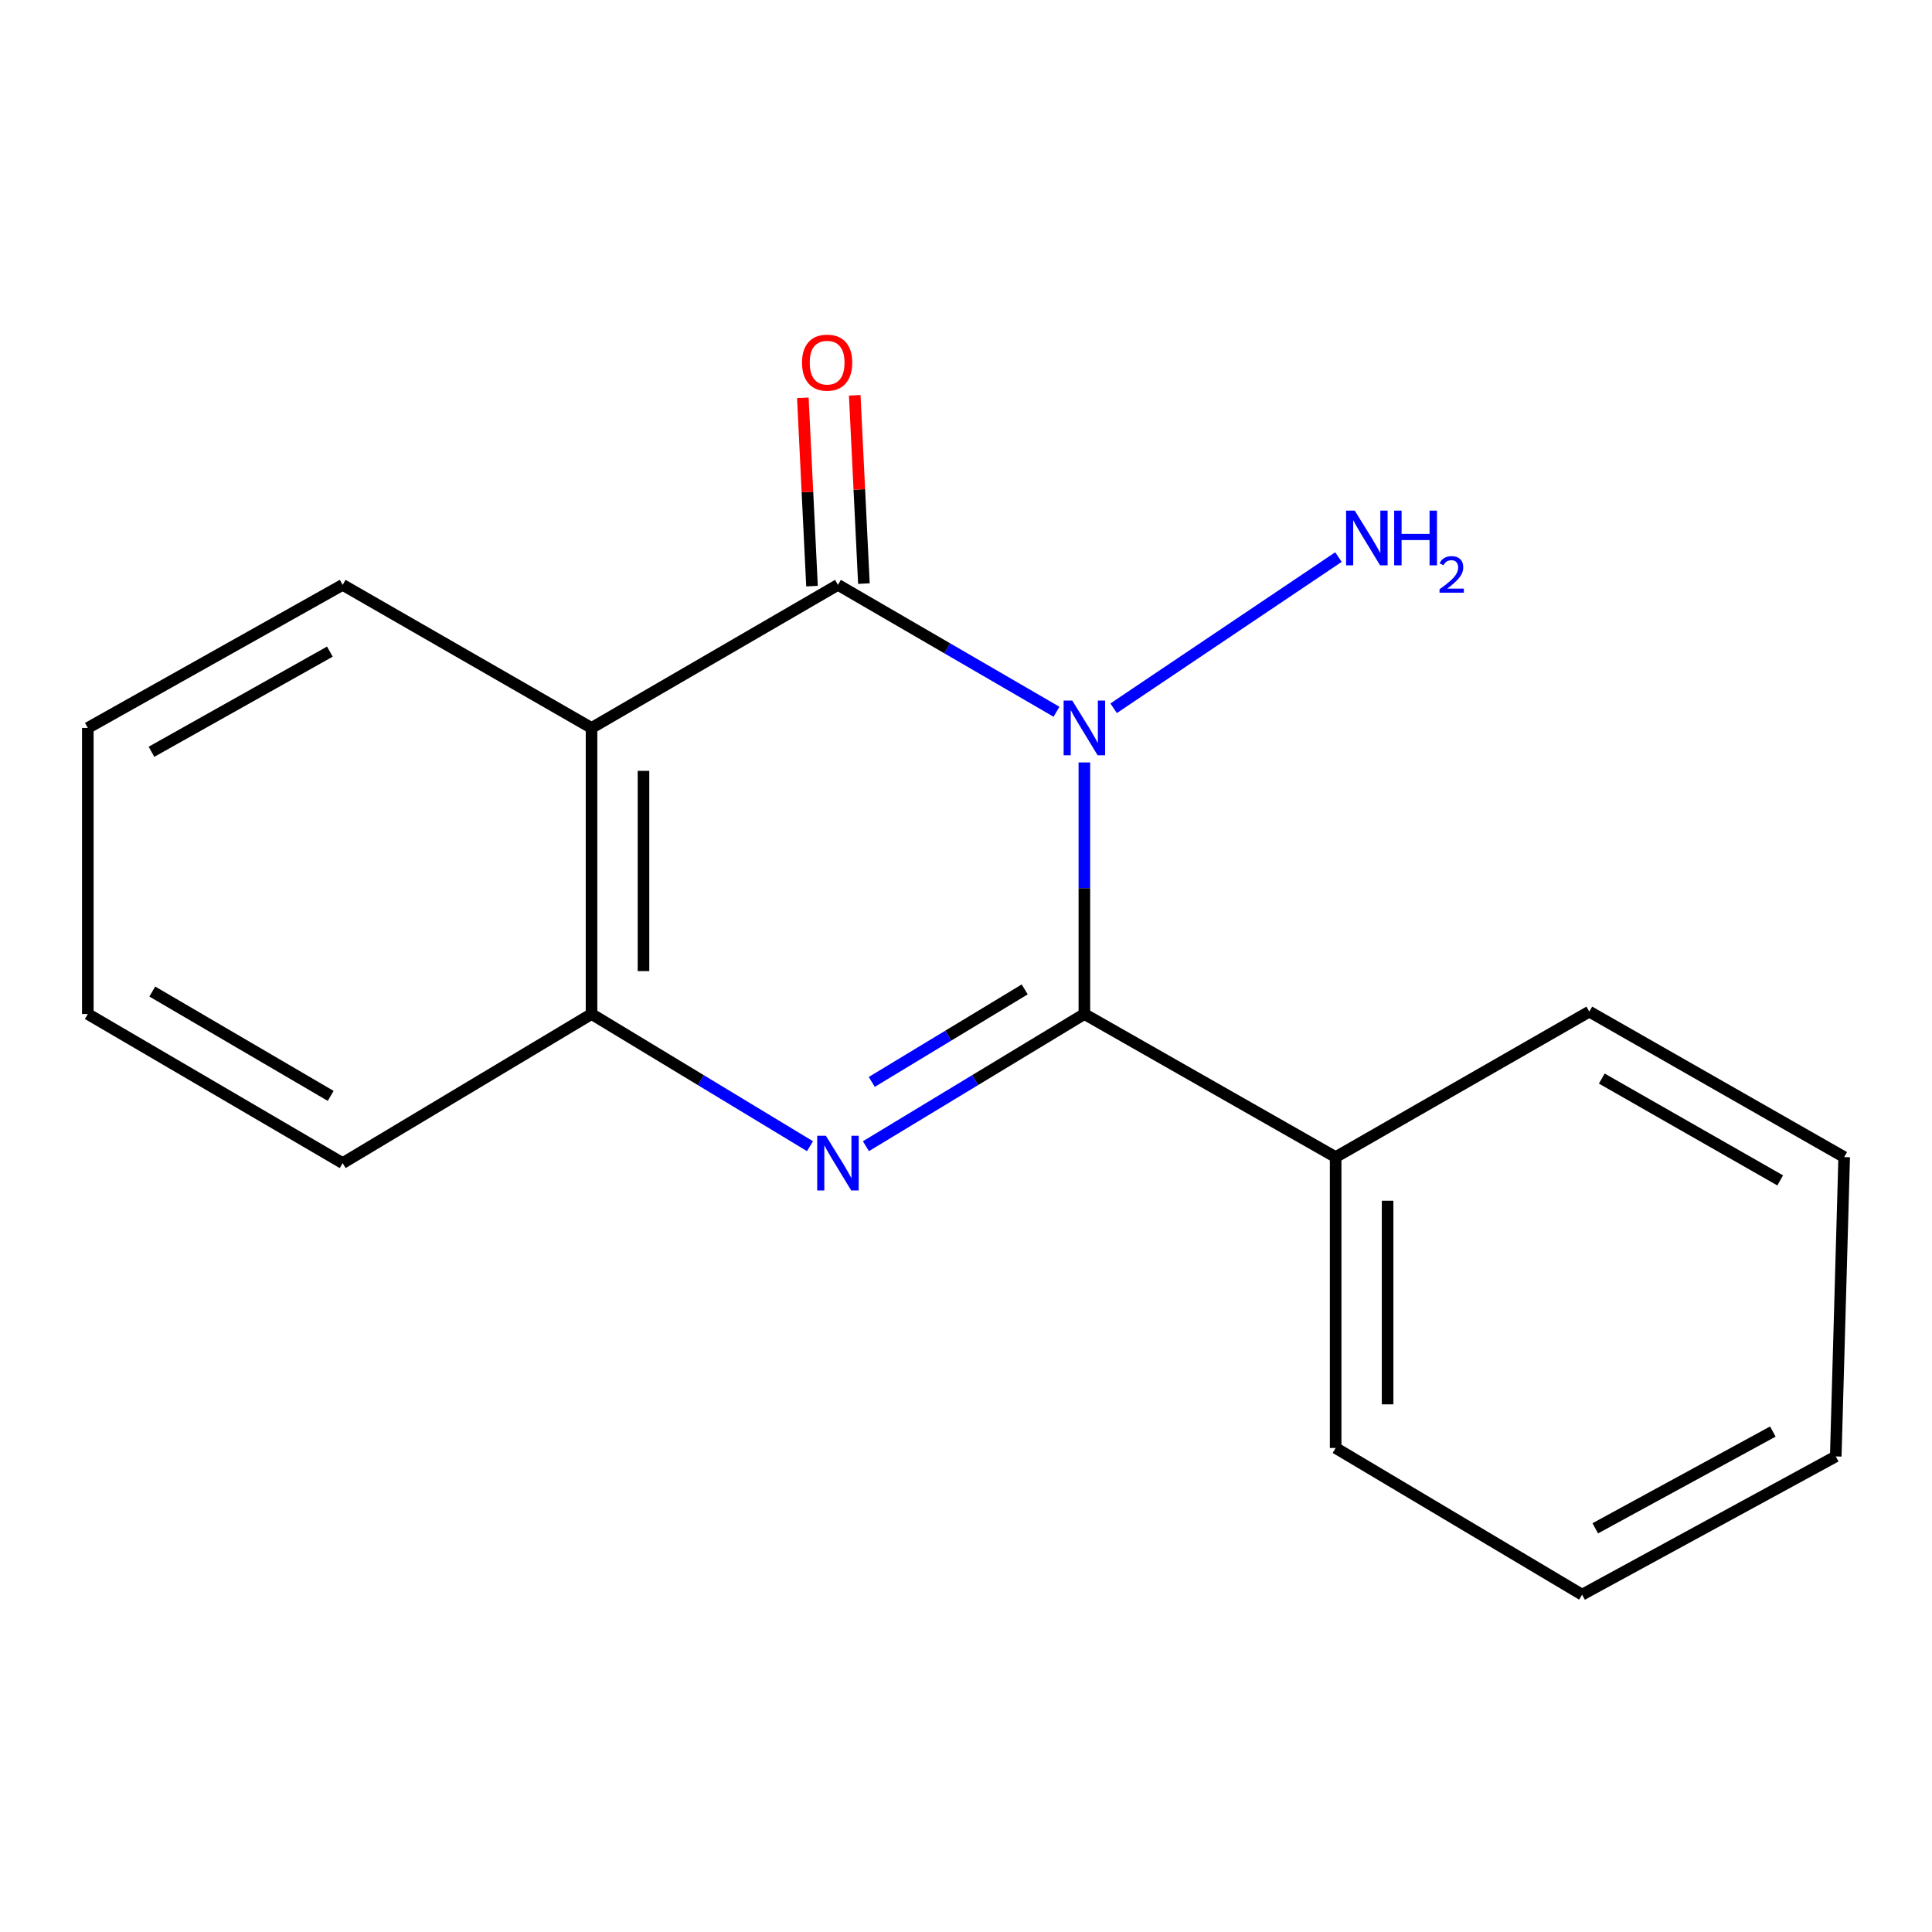 <?xml version='1.0' encoding='iso-8859-1'?>
<svg version='1.1' baseProfile='full'
              xmlns='http://www.w3.org/2000/svg'
                      xmlns:rdkit='http://www.rdkit.org/xml'
                      xmlns:xlink='http://www.w3.org/1999/xlink'
                  xml:space='preserve'
width='1000px' height='1000px' viewBox='0 0 1000 1000'>
<!-- END OF HEADER -->
<rect style='opacity:1.0;fill:#FFFFFF;stroke:none' width='1000' height='1000' x='0' y='0'> </rect>
<path class='bond-0' d='M 561.27,394.644 L 561.27,459.75' style='fill:none;fill-rule:evenodd;stroke:#0000FF;stroke-width:6px;stroke-linecap:butt;stroke-linejoin:miter;stroke-opacity:1' />
<path class='bond-0' d='M 561.27,459.75 L 561.27,524.856' style='fill:none;fill-rule:evenodd;stroke:#000000;stroke-width:6px;stroke-linecap:butt;stroke-linejoin:miter;stroke-opacity:1' />
<path class='bond-1' d='M 546.843,368.405 L 490.284,335.564' style='fill:none;fill-rule:evenodd;stroke:#0000FF;stroke-width:6px;stroke-linecap:butt;stroke-linejoin:miter;stroke-opacity:1' />
<path class='bond-1' d='M 490.284,335.564 L 433.725,302.723' style='fill:none;fill-rule:evenodd;stroke:#000000;stroke-width:6px;stroke-linecap:butt;stroke-linejoin:miter;stroke-opacity:1' />
<path class='bond-7' d='M 576.415,366.597 L 692.788,288.337' style='fill:none;fill-rule:evenodd;stroke:#0000FF;stroke-width:6px;stroke-linecap:butt;stroke-linejoin:miter;stroke-opacity:1' />
<path class='bond-2' d='M 561.27,524.856 L 504.731,559.063' style='fill:none;fill-rule:evenodd;stroke:#000000;stroke-width:6px;stroke-linecap:butt;stroke-linejoin:miter;stroke-opacity:1' />
<path class='bond-2' d='M 504.731,559.063 L 448.191,593.27' style='fill:none;fill-rule:evenodd;stroke:#0000FF;stroke-width:6px;stroke-linecap:butt;stroke-linejoin:miter;stroke-opacity:1' />
<path class='bond-2' d='M 530.388,512.109 L 490.81,536.054' style='fill:none;fill-rule:evenodd;stroke:#000000;stroke-width:6px;stroke-linecap:butt;stroke-linejoin:miter;stroke-opacity:1' />
<path class='bond-2' d='M 490.81,536.054 L 451.232,559.999' style='fill:none;fill-rule:evenodd;stroke:#0000FF;stroke-width:6px;stroke-linecap:butt;stroke-linejoin:miter;stroke-opacity:1' />
<path class='bond-6' d='M 561.27,524.856 L 691.326,598.915' style='fill:none;fill-rule:evenodd;stroke:#000000;stroke-width:6px;stroke-linecap:butt;stroke-linejoin:miter;stroke-opacity:1' />
<path class='bond-3' d='M 433.725,302.723 L 306.179,376.782' style='fill:none;fill-rule:evenodd;stroke:#000000;stroke-width:6px;stroke-linecap:butt;stroke-linejoin:miter;stroke-opacity:1' />
<path class='bond-5' d='M 447.155,302.069 L 444.783,253.339' style='fill:none;fill-rule:evenodd;stroke:#000000;stroke-width:6px;stroke-linecap:butt;stroke-linejoin:miter;stroke-opacity:1' />
<path class='bond-5' d='M 444.783,253.339 L 442.411,204.609' style='fill:none;fill-rule:evenodd;stroke:#FF0000;stroke-width:6px;stroke-linecap:butt;stroke-linejoin:miter;stroke-opacity:1' />
<path class='bond-5' d='M 420.294,303.376 L 417.922,254.647' style='fill:none;fill-rule:evenodd;stroke:#000000;stroke-width:6px;stroke-linecap:butt;stroke-linejoin:miter;stroke-opacity:1' />
<path class='bond-5' d='M 417.922,254.647 L 415.55,205.917' style='fill:none;fill-rule:evenodd;stroke:#FF0000;stroke-width:6px;stroke-linecap:butt;stroke-linejoin:miter;stroke-opacity:1' />
<path class='bond-17' d='M 419.258,593.27 L 362.718,559.063' style='fill:none;fill-rule:evenodd;stroke:#0000FF;stroke-width:6px;stroke-linecap:butt;stroke-linejoin:miter;stroke-opacity:1' />
<path class='bond-17' d='M 362.718,559.063 L 306.179,524.856' style='fill:none;fill-rule:evenodd;stroke:#000000;stroke-width:6px;stroke-linecap:butt;stroke-linejoin:miter;stroke-opacity:1' />
<path class='bond-4' d='M 306.179,376.782 L 306.179,524.856' style='fill:none;fill-rule:evenodd;stroke:#000000;stroke-width:6px;stroke-linecap:butt;stroke-linejoin:miter;stroke-opacity:1' />
<path class='bond-4' d='M 333.071,398.993 L 333.071,502.645' style='fill:none;fill-rule:evenodd;stroke:#000000;stroke-width:6px;stroke-linecap:butt;stroke-linejoin:miter;stroke-opacity:1' />
<path class='bond-8' d='M 306.179,376.782 L 177.363,302.723' style='fill:none;fill-rule:evenodd;stroke:#000000;stroke-width:6px;stroke-linecap:butt;stroke-linejoin:miter;stroke-opacity:1' />
<path class='bond-9' d='M 306.179,524.856 L 177.363,602.023' style='fill:none;fill-rule:evenodd;stroke:#000000;stroke-width:6px;stroke-linecap:butt;stroke-linejoin:miter;stroke-opacity:1' />
<path class='bond-10' d='M 691.326,598.915 L 691.326,749.469' style='fill:none;fill-rule:evenodd;stroke:#000000;stroke-width:6px;stroke-linecap:butt;stroke-linejoin:miter;stroke-opacity:1' />
<path class='bond-10' d='M 718.219,621.498 L 718.219,726.886' style='fill:none;fill-rule:evenodd;stroke:#000000;stroke-width:6px;stroke-linecap:butt;stroke-linejoin:miter;stroke-opacity:1' />
<path class='bond-11' d='M 691.326,598.915 L 822.622,523.616' style='fill:none;fill-rule:evenodd;stroke:#000000;stroke-width:6px;stroke-linecap:butt;stroke-linejoin:miter;stroke-opacity:1' />
<path class='bond-12' d='M 177.363,302.723 L 45.455,376.782' style='fill:none;fill-rule:evenodd;stroke:#000000;stroke-width:6px;stroke-linecap:butt;stroke-linejoin:miter;stroke-opacity:1' />
<path class='bond-12' d='M 170.742,337.281 L 78.406,389.123' style='fill:none;fill-rule:evenodd;stroke:#000000;stroke-width:6px;stroke-linecap:butt;stroke-linejoin:miter;stroke-opacity:1' />
<path class='bond-18' d='M 177.363,602.023 L 45.455,524.856' style='fill:none;fill-rule:evenodd;stroke:#000000;stroke-width:6px;stroke-linecap:butt;stroke-linejoin:miter;stroke-opacity:1' />
<path class='bond-18' d='M 171.156,567.235 L 78.82,513.218' style='fill:none;fill-rule:evenodd;stroke:#000000;stroke-width:6px;stroke-linecap:butt;stroke-linejoin:miter;stroke-opacity:1' />
<path class='bond-14' d='M 691.326,749.469 L 818.887,825.396' style='fill:none;fill-rule:evenodd;stroke:#000000;stroke-width:6px;stroke-linecap:butt;stroke-linejoin:miter;stroke-opacity:1' />
<path class='bond-15' d='M 822.622,523.616 L 954.545,598.915' style='fill:none;fill-rule:evenodd;stroke:#000000;stroke-width:6px;stroke-linecap:butt;stroke-linejoin:miter;stroke-opacity:1' />
<path class='bond-15' d='M 829.08,558.267 L 921.426,610.976' style='fill:none;fill-rule:evenodd;stroke:#000000;stroke-width:6px;stroke-linecap:butt;stroke-linejoin:miter;stroke-opacity:1' />
<path class='bond-13' d='M 45.455,376.782 L 45.455,524.856' style='fill:none;fill-rule:evenodd;stroke:#000000;stroke-width:6px;stroke-linecap:butt;stroke-linejoin:miter;stroke-opacity:1' />
<path class='bond-19' d='M 818.887,825.396 L 950.183,753.847' style='fill:none;fill-rule:evenodd;stroke:#000000;stroke-width:6px;stroke-linecap:butt;stroke-linejoin:miter;stroke-opacity:1' />
<path class='bond-19' d='M 825.713,791.05 L 917.62,740.965' style='fill:none;fill-rule:evenodd;stroke:#000000;stroke-width:6px;stroke-linecap:butt;stroke-linejoin:miter;stroke-opacity:1' />
<path class='bond-16' d='M 954.545,598.915 L 950.183,753.847' style='fill:none;fill-rule:evenodd;stroke:#000000;stroke-width:6px;stroke-linecap:butt;stroke-linejoin:miter;stroke-opacity:1' />
<path  class='atom-0' d='M 555.01 362.622
L 564.29 377.622
Q 565.21 379.102, 566.69 381.782
Q 568.17 384.462, 568.25 384.622
L 568.25 362.622
L 572.01 362.622
L 572.01 390.942
L 568.13 390.942
L 558.17 374.542
Q 557.01 372.622, 555.77 370.422
Q 554.57 368.222, 554.21 367.542
L 554.21 390.942
L 550.53 390.942
L 550.53 362.622
L 555.01 362.622
' fill='#0000FF'/>
<path  class='atom-3' d='M 427.465 587.863
L 436.745 602.863
Q 437.665 604.343, 439.145 607.023
Q 440.625 609.703, 440.705 609.863
L 440.705 587.863
L 444.465 587.863
L 444.465 616.183
L 440.585 616.183
L 430.625 599.783
Q 429.465 597.863, 428.225 595.663
Q 427.025 593.463, 426.665 592.783
L 426.665 616.183
L 422.985 616.183
L 422.985 587.863
L 427.465 587.863
' fill='#0000FF'/>
<path  class='atom-6' d='M 415.122 187.702
Q 415.122 180.902, 418.482 177.102
Q 421.842 173.302, 428.122 173.302
Q 434.402 173.302, 437.762 177.102
Q 441.122 180.902, 441.122 187.702
Q 441.122 194.582, 437.722 198.502
Q 434.322 202.382, 428.122 202.382
Q 421.882 202.382, 418.482 198.502
Q 415.122 194.622, 415.122 187.702
M 428.122 199.182
Q 432.442 199.182, 434.762 196.302
Q 437.122 193.382, 437.122 187.702
Q 437.122 182.142, 434.762 179.342
Q 432.442 176.502, 428.122 176.502
Q 423.802 176.502, 421.442 179.302
Q 419.122 182.102, 419.122 187.702
Q 419.122 193.422, 421.442 196.302
Q 423.802 199.182, 428.122 199.182
' fill='#FF0000'/>
<path  class='atom-8' d='M 701.217 264.299
L 710.497 279.299
Q 711.417 280.779, 712.897 283.459
Q 714.377 286.139, 714.457 286.299
L 714.457 264.299
L 718.217 264.299
L 718.217 292.619
L 714.337 292.619
L 704.377 276.219
Q 703.217 274.299, 701.977 272.099
Q 700.777 269.899, 700.417 269.219
L 700.417 292.619
L 696.737 292.619
L 696.737 264.299
L 701.217 264.299
' fill='#0000FF'/>
<path  class='atom-8' d='M 721.617 264.299
L 725.457 264.299
L 725.457 276.339
L 739.937 276.339
L 739.937 264.299
L 743.777 264.299
L 743.777 292.619
L 739.937 292.619
L 739.937 279.539
L 725.457 279.539
L 725.457 292.619
L 721.617 292.619
L 721.617 264.299
' fill='#0000FF'/>
<path  class='atom-8' d='M 745.15 291.626
Q 745.836 289.857, 747.473 288.88
Q 749.11 287.877, 751.38 287.877
Q 754.205 287.877, 755.789 289.408
Q 757.373 290.939, 757.373 293.659
Q 757.373 296.431, 755.314 299.018
Q 753.281 301.605, 749.057 304.667
L 757.69 304.667
L 757.69 306.779
L 745.097 306.779
L 745.097 305.011
Q 748.582 302.529, 750.641 300.681
Q 752.726 298.833, 753.73 297.17
Q 754.733 295.507, 754.733 293.791
Q 754.733 291.995, 753.835 290.992
Q 752.938 289.989, 751.38 289.989
Q 749.875 289.989, 748.872 290.596
Q 747.869 291.203, 747.156 292.55
L 745.15 291.626
' fill='#0000FF'/>
</svg>
